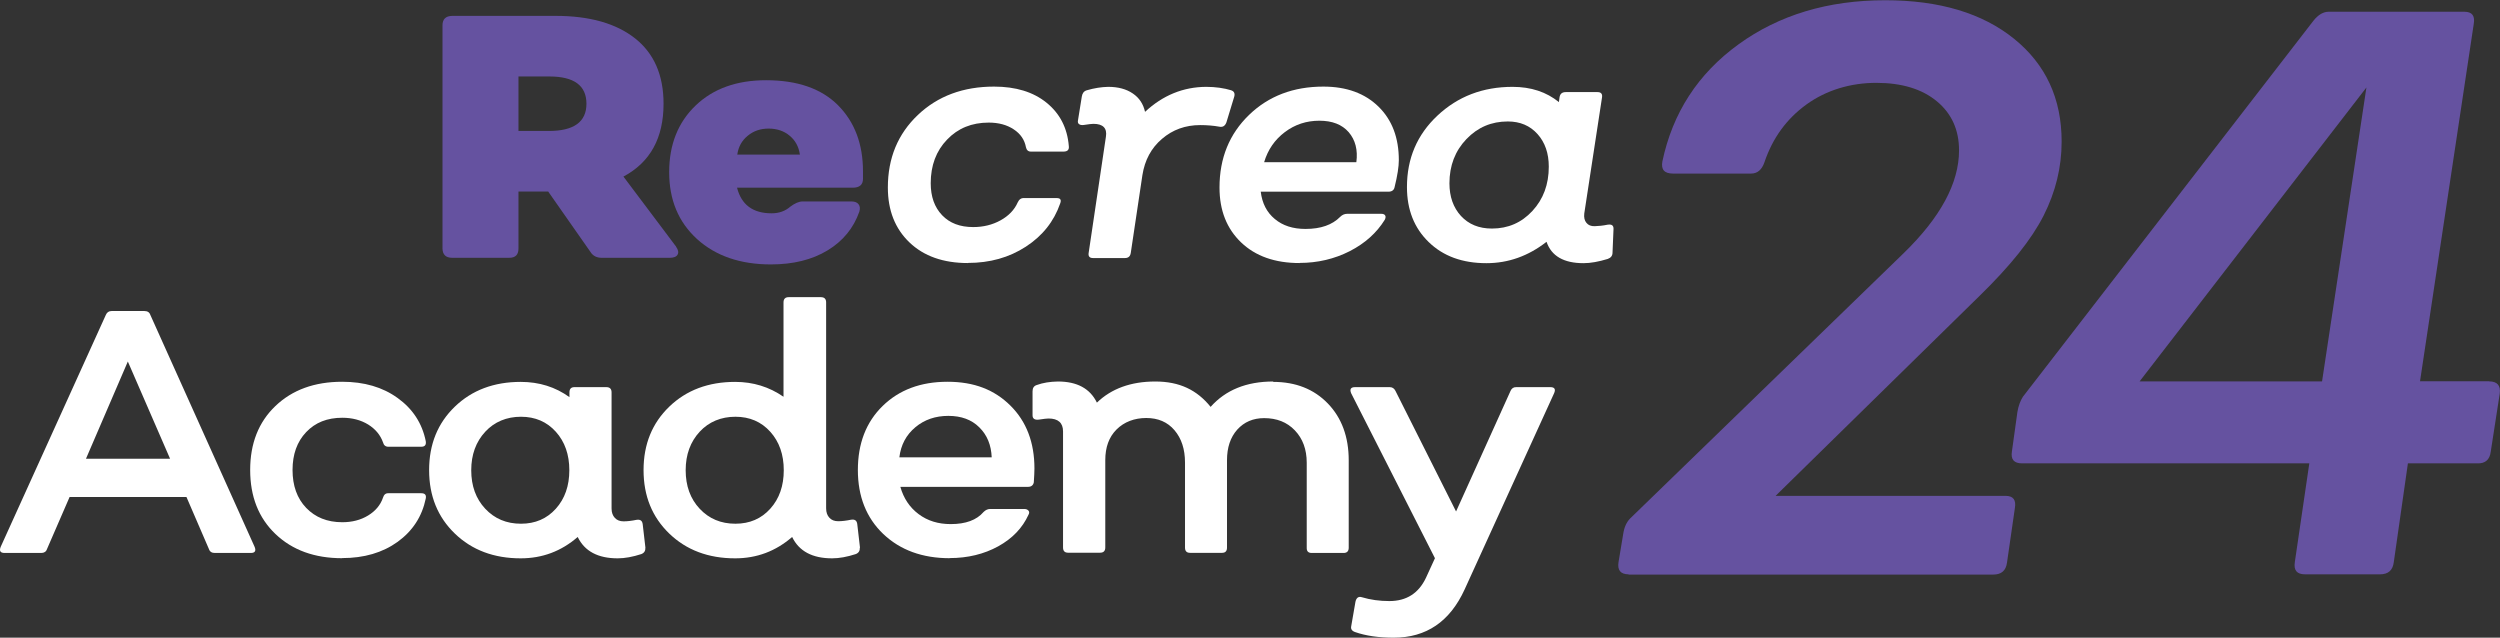 <?xml version="1.0" encoding="UTF-8"?> <svg xmlns="http://www.w3.org/2000/svg" id="Capa_1" viewBox="0 0 200.06 51.03"><rect x="0" y="0" width="200.06" height="51.03" fill="#333333" stroke="none"/><g style="isolation: isolate;"><g style="isolation: isolate;"><path d="M54.1,19.74c.18.26.22.47.12.64-.1.17-.31.25-.62.25h-5.45c-.4,0-.71-.16-.9-.47l-3.38-4.83h-2.38v4.56c0,.5-.25.74-.74.74h-4.56c-.51,0-.77-.25-.78-.74V2.03c0-.5.26-.75.78-.76h8.26c2.73,0,4.85.6,6.37,1.8,1.52,1.2,2.28,2.95,2.28,5.23,0,2.75-1.07,4.69-3.21,5.83l4.21,5.6ZM41.49,6.12v4.36h2.43c2.01,0,3.01-.73,3.01-2.18s-.99-2.18-2.96-2.18h-2.48Z" style="fill: #6552a0;"></path></g><g style="isolation: isolate;"><path d="M61.69,21.16c-2.45,0-4.42-.68-5.91-2.03-1.49-1.36-2.23-3.14-2.23-5.35s.71-3.99,2.12-5.34c1.41-1.35,3.29-2.02,5.63-2.02,2.51,0,4.43.67,5.76,2,1.33,1.34,2,3.1,2,5.3v.58c0,.48-.27.72-.82.72h-9.26c.35,1.37,1.27,2.05,2.77,2.05.59,0,1.09-.18,1.49-.53.37-.28.7-.42,1-.42h3.87c.28,0,.48.07.59.22.12.15.14.34.07.59-.46,1.32-1.31,2.36-2.55,3.11-1.24.75-2.75,1.12-4.52,1.12ZM59,12.37h5.01c-.09-.63-.36-1.13-.82-1.51-.45-.38-1.02-.57-1.68-.57s-1.21.19-1.67.57c-.47.38-.75.88-.84,1.51Z" style="fill: #6552a0;"></path></g><g style="isolation: isolate;"><path d="M77.46,21.05c-1.97,0-3.53-.55-4.68-1.65-1.15-1.1-1.73-2.56-1.73-4.39,0-2.36.8-4.29,2.4-5.81s3.64-2.27,6.1-2.27c1.74,0,3.14.43,4.2,1.29s1.66,2.01,1.78,3.46c.04.3-.1.45-.42.45h-2.62c-.21,0-.34-.12-.39-.35-.11-.59-.43-1.07-.98-1.43-.54-.36-1.21-.54-2-.54-1.35,0-2.46.45-3.33,1.36-.87.9-1.31,2.07-1.31,3.49,0,1.07.3,1.92.91,2.56s1.44.95,2.49.95c.81,0,1.54-.18,2.19-.54.65-.36,1.11-.84,1.37-1.43.11-.24.27-.36.5-.35h2.62c.3,0,.39.14.28.43-.5,1.44-1.41,2.59-2.75,3.46-1.34.87-2.88,1.3-4.64,1.3Z" style="fill: #fff;"></path></g><g style="isolation: isolate;"><path d="M98.53,7.23c.22.07.31.24.24.5l-.63,2.07c-.11.28-.29.39-.55.34-.5-.09-1.01-.13-1.55-.13-1.18,0-2.2.37-3.05,1.1-.86.73-1.38,1.7-1.57,2.9l-.93,6.22c-.04.28-.19.42-.47.42h-2.55c-.28,0-.4-.14-.35-.42l1.38-9.29c.11-.68-.23-1.03-1-1.03-.13,0-.38.03-.77.09-.16.02-.29,0-.37-.06-.09-.06-.12-.15-.1-.28l.31-1.93c.04-.26.16-.43.38-.5.61-.18,1.19-.27,1.74-.28.79,0,1.45.18,1.96.53.52.35.84.84.98,1.47,1.42-1.32,3.05-1.99,4.89-2,.76,0,1.43.1,2.03.28Z" style="fill: #fff;"></path></g><g style="isolation: isolate;"><path d="M104,21.05c-1.97,0-3.53-.55-4.68-1.65-1.15-1.1-1.73-2.56-1.73-4.39,0-2.36.79-4.29,2.36-5.81s3.56-2.27,5.95-2.27c1.86,0,3.33.54,4.42,1.61s1.62,2.5,1.62,4.28c0,.51-.11,1.23-.34,2.16-.05.24-.22.36-.5.36h-10.21c.11.92.48,1.65,1.12,2.18.64.54,1.46.8,2.46.8,1.22,0,2.14-.32,2.78-.97.16-.16.35-.24.55-.24h2.74c.14,0,.25.04.3.12.06.08.05.2-.02.35-.65,1.05-1.58,1.89-2.81,2.52-1.22.62-2.56.94-4.02.94ZM101.15,12.98h7.39c.13-.98-.08-1.78-.61-2.4-.54-.62-1.32-.92-2.35-.92s-1.95.3-2.76.91c-.81.61-1.36,1.41-1.66,2.41Z" style="fill: #fff;"></path><path d="M128.66,17.98c.31-.05.47.06.46.34l-.08,1.9c0,.24-.13.41-.38.5-.72.22-1.37.34-1.94.34-1.58,0-2.57-.57-2.96-1.71-1.46,1.14-3.06,1.71-4.81,1.71-1.92,0-3.46-.56-4.62-1.69-1.16-1.12-1.74-2.59-1.74-4.4,0-2.29.81-4.19,2.44-5.72,1.63-1.53,3.63-2.3,6.01-2.3,1.48,0,2.71.41,3.71,1.22l.05-.38c.04-.28.2-.42.5-.42h2.54c.28,0,.4.14.36.42l-1.42,9.29c-.04.32.02.57.17.75.15.19.37.28.67.27s.64-.04,1.03-.12ZM119.39,18.29c1.29,0,2.37-.47,3.24-1.41.87-.94,1.31-2.12,1.31-3.54,0-1.07-.3-1.94-.9-2.61-.6-.67-1.39-1.01-2.38-1.01-1.31,0-2.41.47-3.31,1.41-.9.94-1.36,2.12-1.36,3.54,0,1.07.31,1.94.92,2.61.62.67,1.44,1.01,2.48,1.01Z" style="fill: #fff;"></path></g></g><g style="isolation: isolate;"><g style="isolation: isolate;"><path d="M.37,44.25c-.35,0-.45-.17-.31-.5l8.41-18.55c.09-.21.24-.31.46-.31h2.63c.24,0,.4.1.47.31l8.34,18.55c.14.33.04.5-.3.5h-2.88c-.24,0-.4-.1-.47-.31l-1.8-4.17H5.57l-1.81,4.17c-.07.21-.23.31-.46.31H.37ZM6.89,36.71h6.72l-3.38-7.78-3.35,7.78Z" style="fill: #fff;"></path><path d="M27.38,44.67c-2.21,0-3.99-.65-5.34-1.94-1.35-1.29-2.02-3-2.02-5.12s.67-3.83,2.02-5.12c1.35-1.29,3.13-1.94,5.34-1.94,1.76,0,3.24.43,4.44,1.3,1.21.87,1.96,2.02,2.25,3.45.05.3-.07.45-.36.45h-2.63c-.23,0-.37-.12-.43-.35-.21-.59-.61-1.07-1.19-1.43-.59-.36-1.28-.54-2.07-.54-1.2,0-2.16.38-2.89,1.15-.73.77-1.09,1.78-1.09,3.03s.36,2.27,1.09,3.03c.73.76,1.69,1.15,2.89,1.15.79,0,1.48-.18,2.07-.54s.99-.84,1.19-1.43c.07-.24.22-.36.43-.35h2.63c.3,0,.42.14.36.43-.3,1.44-1.05,2.59-2.25,3.46-1.21.87-2.69,1.3-4.44,1.3Z" style="fill: #fff;"></path><path d="M51.64,43.84c.02.24-.09.41-.32.5-.68.22-1.31.34-1.89.34-1.58,0-2.65-.57-3.2-1.71-1.31,1.14-2.83,1.71-4.56,1.71-2.14,0-3.9-.66-5.27-1.98-1.37-1.32-2.06-3.01-2.06-5.08s.69-3.76,2.06-5.08,3.13-1.98,5.27-1.98c1.48,0,2.78.41,3.9,1.22v-.38c0-.28.13-.42.4-.42h2.55c.28,0,.42.14.42.42v9.29c0,.32.09.57.26.75.17.19.41.28.7.28s.64-.04,1.03-.12c.3-.05.46.06.5.34l.22,1.9ZM41.69,41.91c1.14,0,2.07-.4,2.79-1.2.72-.8,1.08-1.83,1.08-3.08s-.36-2.28-1.08-3.08c-.72-.8-1.65-1.2-2.79-1.2s-2.12.4-2.86,1.2-1.12,1.83-1.12,3.08.37,2.28,1.12,3.08,1.7,1.2,2.86,1.2Z" style="fill: #fff;"></path><path d="M68.8,43.84c.02.24-.09.41-.32.5-.68.22-1.31.34-1.89.34-1.58,0-2.65-.57-3.2-1.71-1.31,1.14-2.83,1.71-4.56,1.71-2.14,0-3.9-.66-5.27-1.98-1.37-1.32-2.06-3.01-2.06-5.08s.69-3.76,2.06-5.08,3.13-1.98,5.27-1.98c1.44,0,2.73.4,3.87,1.19v-7.55c0-.28.14-.42.41-.42h2.58c.28,0,.42.14.42.42v16.48c0,.32.09.57.26.75.17.19.41.28.7.28s.64-.04,1.03-.12c.3-.05.46.06.5.34l.22,1.9ZM58.85,41.91c1.14,0,2.07-.4,2.79-1.2.72-.8,1.08-1.83,1.08-3.08s-.36-2.28-1.08-3.08c-.72-.8-1.65-1.2-2.79-1.2s-2.12.4-2.86,1.2-1.12,1.83-1.12,3.08.37,2.28,1.12,3.08,1.7,1.2,2.86,1.2Z" style="fill: #fff;"></path><path d="M76.01,44.67c-2.2,0-3.97-.65-5.33-1.94-1.35-1.29-2.03-3-2.03-5.12s.66-3.83,1.98-5.12c1.32-1.29,3.05-1.94,5.19-1.94s3.76.64,5.04,1.91,1.92,2.95,1.92,5.03c0,.26-.02.63-.05,1.11-.05.24-.21.36-.47.36h-10.21c.26.92.75,1.65,1.46,2.18.72.54,1.57.8,2.57.8,1.2,0,2.07-.32,2.63-.97.16-.16.34-.24.53-.24h2.73c.14,0,.25.04.33.13.08.09.08.2,0,.34-.48,1.05-1.28,1.89-2.42,2.52-1.13.62-2.43.94-3.89.94ZM71.98,36.6h7.38c-.04-.98-.36-1.78-.99-2.4-.62-.62-1.45-.92-2.48-.92s-1.91.3-2.64.91c-.73.61-1.16,1.41-1.28,2.41Z" style="fill: #fff;"></path><path d="M101.88,30.56c1.81,0,3.27.58,4.38,1.73,1.11,1.15,1.67,2.67,1.67,4.55v6.99c0,.28-.14.42-.41.42h-2.55c-.28,0-.41-.14-.4-.42v-6.8c0-1.07-.32-1.93-.95-2.59s-1.45-.98-2.46-.98c-.88,0-1.6.31-2.15.92-.55.62-.82,1.43-.82,2.45v6.99c0,.28-.13.42-.4.42h-2.55c-.28,0-.41-.14-.41-.42v-6.8c0-1.07-.28-1.93-.84-2.59s-1.32-.98-2.26-.98-1.77.31-2.38.92-.9,1.43-.9,2.45v6.99c0,.28-.14.42-.42.42h-2.55c-.28,0-.41-.14-.41-.42v-9.29c0-.68-.39-1.03-1.16-1.03-.13,0-.39.03-.78.09-.33.04-.5-.08-.5-.34v-1.93c0-.26.11-.43.34-.5.49-.18,1.06-.27,1.69-.28,1.53,0,2.57.56,3.12,1.69,1.16-1.12,2.72-1.69,4.67-1.69s3.34.68,4.43,2.03c1.2-1.35,2.87-2.03,5.01-2.03Z" style="fill: #fff;"></path><path d="M124.06,30.98c.35,0,.45.17.3.5l-7.16,15.7c-1.18,2.57-3.07,3.85-5.67,3.85-1.2,0-2.23-.15-3.09-.45-.26-.09-.36-.25-.31-.47l.34-1.96c.07-.31.24-.44.5-.36.7.21,1.44.31,2.21.31,1.37,0,2.34-.62,2.93-1.86l.72-1.57-6.7-13.19c-.14-.33-.04-.5.31-.5h2.77c.21,0,.36.1.46.3l4.85,9.65,4.36-9.65c.09-.21.25-.31.47-.3h2.71Z" style="fill: #fff;"></path></g></g><g style="isolation: isolate;"><g style="isolation: isolate;"><path d="M130.34,45.96c-.65,0-.92-.32-.82-.97l.38-2.29c.08-.52.27-.93.56-1.22l21.88-21.22c2.95-2.87,4.43-5.61,4.43-8.23,0-1.63-.59-2.94-1.77-3.92-1.18-.98-2.8-1.48-4.85-1.48s-4,.58-5.59,1.73c-1.59,1.15-2.71,2.69-3.36,4.62-.21.61-.57.91-1.07.91h-6.25c-.69,0-.97-.32-.85-.97.82-3.89,2.85-7.02,6.09-9.37,3.24-2.35,7.16-3.53,11.74-3.53,4.33,0,7.77,1.03,10.31,3.08,2.54,2.05,3.81,4.79,3.81,8.23,0,2.05-.48,4.02-1.44,5.92s-2.67,4.03-5.12,6.42l-16.33,16.01h18.4c.61,0,.86.32.75.97l-.63,4.36c-.08.65-.45.97-1.1.97h-29.2Z" style="fill: #6552a0;"></path><path d="M199.19,30.52c.65,0,.93.33.85.97l-.72,4.65c-.08.65-.44.96-1.07.94h-5.56l-1.13,7.91c-.08.65-.45.97-1.1.97h-6c-.65,0-.92-.32-.82-.97l1.16-7.91h-22.98c-.65,0-.92-.31-.82-.94l.44-3.17c.08-.48.23-.89.44-1.22L185.13,1.66c.38-.48.79-.72,1.22-.72h10.86c.61,0,.86.32.75.97l-4.3,28.6h5.53ZM171.22,30.52h14.6l3.55-23.52-18.15,23.52Z" style="fill: #6552a0;"></path></g></g></svg> 